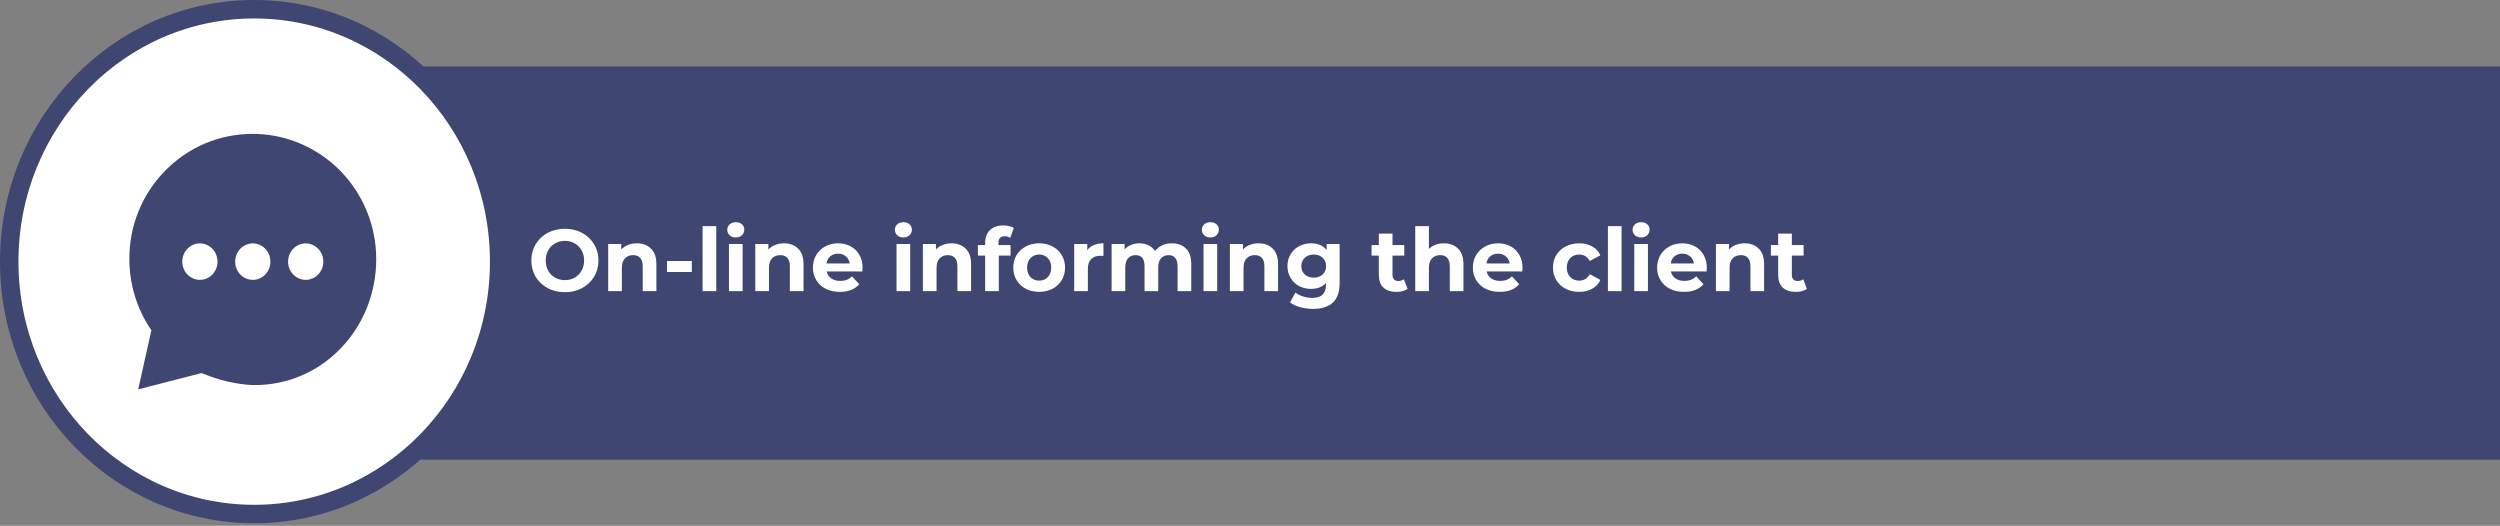 <svg width="542" height="114" viewBox="0 0 542 114" fill="none" xmlns="http://www.w3.org/2000/svg">
<rect x="0" y="0" width="542" height="114" fill="#808080" stroke="none"/>
<rect x="25.435" y="14.415" width="516.565" height="85.238" fill="#3E4671"/>
<path d="M108.217 56.721C108.217 86.997 84.385 111.442 55.108 111.442C25.831 111.442 2 86.997 2 56.721C2 26.445 25.831 2 55.108 2C84.385 2 108.217 26.445 108.217 56.721Z" fill="white" stroke="#3E4671" stroke-width="4"/>
<path d="M80.994 50.602C79.759 44.587 76.483 39.113 71.769 35.187C66.948 31.196 60.958 29.022 54.784 29.025C47.506 29.025 40.709 31.927 35.627 37.197C30.716 42.295 28.025 49.027 28.046 56.148C28.046 61.368 29.527 66.473 32.305 70.831L32.825 71.579L29.957 84.415L43.672 80.883C43.672 80.883 43.947 80.979 44.15 81.059C44.353 81.139 46.1 81.833 47.954 82.37C49.495 82.815 52.702 83.482 55.214 83.482C62.34 83.482 68.994 80.626 73.949 75.439C78.86 70.291 81.565 63.448 81.565 56.162C81.565 54.293 81.374 52.43 80.994 50.602V50.602ZM43.337 60.676C42.581 60.676 41.842 60.444 41.213 60.01C40.585 59.575 40.095 58.957 39.805 58.234C39.516 57.511 39.44 56.716 39.588 55.948C39.735 55.181 40.099 54.476 40.634 53.922C41.169 53.369 41.85 52.992 42.591 52.84C43.333 52.687 44.102 52.765 44.8 53.065C45.499 53.364 46.096 53.871 46.516 54.522C46.936 55.172 47.16 55.937 47.16 56.72C47.16 57.769 46.757 58.776 46.04 59.517C45.323 60.26 44.351 60.676 43.337 60.676ZM54.806 60.676C54.049 60.676 53.31 60.444 52.682 60.01C52.053 59.575 51.563 58.957 51.274 58.234C50.984 57.511 50.909 56.716 51.056 55.948C51.204 55.181 51.568 54.476 52.102 53.922C52.637 53.369 53.318 52.992 54.06 52.84C54.801 52.687 55.57 52.765 56.268 53.065C56.967 53.364 57.564 53.871 57.984 54.522C58.404 55.172 58.628 55.937 58.628 56.72C58.628 57.769 58.225 58.776 57.509 59.517C56.792 60.26 55.819 60.676 54.806 60.676V60.676ZM66.274 60.676C65.518 60.676 64.779 60.444 64.15 60.01C63.521 59.575 63.031 58.957 62.742 58.234C62.453 57.511 62.377 56.716 62.525 55.948C62.672 55.181 63.036 54.476 63.571 53.922C64.105 53.369 64.787 52.992 65.528 52.84C66.27 52.687 67.038 52.765 67.737 53.065C68.435 53.364 69.032 53.871 69.452 54.522C69.872 55.172 70.097 55.937 70.097 56.72C70.097 57.769 69.694 58.776 68.977 59.517C68.26 60.26 67.288 60.676 66.274 60.676Z" fill="#3E4671"/>
<path d="M122.474 63.352C121.093 63.352 119.846 63.054 118.731 62.459C117.629 61.864 116.761 61.047 116.128 60.008C115.507 58.957 115.197 57.779 115.197 56.474C115.197 55.169 115.507 53.998 116.128 52.959C116.761 51.908 117.629 51.084 118.731 50.489C119.846 49.894 121.093 49.596 122.474 49.596C123.855 49.596 125.096 49.894 126.198 50.489C127.3 51.084 128.168 51.908 128.801 52.959C129.434 53.998 129.751 55.169 129.751 56.474C129.751 57.779 129.434 58.957 128.801 60.008C128.168 61.047 127.3 61.864 126.198 62.459C125.096 63.054 123.855 63.352 122.474 63.352ZM122.474 60.73C123.259 60.73 123.969 60.553 124.602 60.198C125.235 59.831 125.729 59.324 126.084 58.678C126.451 58.032 126.635 57.297 126.635 56.474C126.635 55.651 126.451 54.916 126.084 54.27C125.729 53.624 125.235 53.124 124.602 52.769C123.969 52.402 123.259 52.218 122.474 52.218C121.689 52.218 120.979 52.402 120.346 52.769C119.713 53.124 119.212 53.624 118.845 54.27C118.49 54.916 118.313 55.651 118.313 56.474C118.313 57.297 118.49 58.032 118.845 58.678C119.212 59.324 119.713 59.831 120.346 60.198C120.979 60.553 121.689 60.73 122.474 60.73ZM138.068 52.75C139.335 52.75 140.355 53.13 141.127 53.89C141.913 54.65 142.305 55.777 142.305 57.272V63.124H139.341V57.728C139.341 56.917 139.164 56.316 138.809 55.923C138.455 55.518 137.942 55.315 137.27 55.315C136.523 55.315 135.928 55.549 135.484 56.018C135.041 56.474 134.819 57.158 134.819 58.07V63.124H131.855V52.902H134.686V54.099C135.079 53.668 135.567 53.339 136.149 53.111C136.732 52.87 137.372 52.75 138.068 52.75ZM144.612 56.588H149.989V58.963H144.612V56.588ZM152.321 49.026H155.285V63.124H152.321V49.026ZM158.036 52.902H161V63.124H158.036V52.902ZM159.518 51.477C158.973 51.477 158.53 51.319 158.188 51.002C157.846 50.685 157.675 50.293 157.675 49.824C157.675 49.355 157.846 48.963 158.188 48.646C158.53 48.329 158.973 48.171 159.518 48.171C160.063 48.171 160.506 48.323 160.848 48.627C161.19 48.931 161.361 49.311 161.361 49.767C161.361 50.261 161.19 50.673 160.848 51.002C160.506 51.319 160.063 51.477 159.518 51.477ZM169.964 52.75C171.23 52.75 172.25 53.13 173.023 53.89C173.808 54.65 174.201 55.777 174.201 57.272V63.124H171.237V57.728C171.237 56.917 171.059 56.316 170.705 55.923C170.35 55.518 169.837 55.315 169.166 55.315C168.418 55.315 167.823 55.549 167.38 56.018C166.936 56.474 166.715 57.158 166.715 58.07V63.124H163.751V52.902H166.582V54.099C166.974 53.668 167.462 53.339 168.045 53.111C168.627 52.87 169.267 52.75 169.964 52.75ZM187.012 58.051C187.012 58.089 186.993 58.355 186.955 58.849H179.222C179.361 59.482 179.69 59.983 180.21 60.35C180.729 60.717 181.375 60.901 182.148 60.901C182.68 60.901 183.148 60.825 183.554 60.673C183.972 60.508 184.358 60.255 184.713 59.913L186.29 61.623C185.327 62.725 183.921 63.276 182.072 63.276C180.919 63.276 179.899 63.054 179.013 62.611C178.126 62.155 177.442 61.528 176.961 60.73C176.479 59.932 176.239 59.026 176.239 58.013C176.239 57.012 176.473 56.113 176.942 55.315C177.423 54.504 178.075 53.877 178.899 53.434C179.735 52.978 180.666 52.75 181.692 52.75C182.692 52.75 183.598 52.965 184.409 53.396C185.219 53.827 185.853 54.447 186.309 55.258C186.777 56.056 187.012 56.987 187.012 58.051ZM181.711 54.992C181.039 54.992 180.476 55.182 180.02 55.562C179.564 55.942 179.285 56.461 179.184 57.12H184.219C184.117 56.474 183.839 55.961 183.383 55.581C182.927 55.188 182.369 54.992 181.711 54.992ZM194.366 52.902H197.33V63.124H194.366V52.902ZM195.848 51.477C195.303 51.477 194.86 51.319 194.518 51.002C194.176 50.685 194.005 50.293 194.005 49.824C194.005 49.355 194.176 48.963 194.518 48.646C194.86 48.329 195.303 48.171 195.848 48.171C196.393 48.171 196.836 48.323 197.178 48.627C197.52 48.931 197.691 49.311 197.691 49.767C197.691 50.261 197.52 50.673 197.178 51.002C196.836 51.319 196.393 51.477 195.848 51.477ZM206.294 52.75C207.56 52.75 208.58 53.13 209.353 53.89C210.138 54.65 210.531 55.777 210.531 57.272V63.124H207.567V57.728C207.567 56.917 207.389 56.316 207.035 55.923C206.68 55.518 206.167 55.315 205.496 55.315C204.748 55.315 204.153 55.549 203.71 56.018C203.266 56.474 203.045 57.158 203.045 58.07V63.124H200.081V52.902H202.912V54.099C203.304 53.668 203.792 53.339 204.375 53.111C204.957 52.87 205.597 52.75 206.294 52.75ZM216.466 53.13H219.088V55.41H216.542V63.124H213.578V55.41H212.001V53.13H213.578V52.674C213.578 51.509 213.92 50.584 214.604 49.9C215.301 49.216 216.276 48.874 217.53 48.874C217.974 48.874 218.392 48.925 218.784 49.026C219.19 49.115 219.525 49.248 219.791 49.425L219.012 51.572C218.67 51.331 218.271 51.211 217.815 51.211C216.916 51.211 216.466 51.705 216.466 52.693V53.13ZM225.299 63.276C224.223 63.276 223.254 63.054 222.392 62.611C221.544 62.155 220.879 61.528 220.397 60.73C219.916 59.932 219.675 59.026 219.675 58.013C219.675 57 219.916 56.094 220.397 55.296C220.879 54.498 221.544 53.877 222.392 53.434C223.254 52.978 224.223 52.75 225.299 52.75C226.376 52.75 227.339 52.978 228.187 53.434C229.036 53.877 229.701 54.498 230.182 55.296C230.664 56.094 230.904 57 230.904 58.013C230.904 59.026 230.664 59.932 230.182 60.73C229.701 61.528 229.036 62.155 228.187 62.611C227.339 63.054 226.376 63.276 225.299 63.276ZM225.299 60.844C226.059 60.844 226.68 60.591 227.161 60.084C227.655 59.565 227.902 58.874 227.902 58.013C227.902 57.152 227.655 56.468 227.161 55.961C226.68 55.442 226.059 55.182 225.299 55.182C224.539 55.182 223.912 55.442 223.418 55.961C222.924 56.468 222.677 57.152 222.677 58.013C222.677 58.874 222.924 59.565 223.418 60.084C223.912 60.591 224.539 60.844 225.299 60.844ZM235.716 54.251C236.071 53.757 236.546 53.383 237.141 53.13C237.749 52.877 238.446 52.75 239.231 52.75V55.486C238.902 55.461 238.68 55.448 238.566 55.448C237.718 55.448 237.053 55.689 236.571 56.17C236.09 56.639 235.849 57.348 235.849 58.298V63.124H232.885V52.902H235.716V54.251ZM254.085 52.75C255.364 52.75 256.378 53.13 257.125 53.89C257.885 54.637 258.265 55.765 258.265 57.272V63.124H255.301V57.728C255.301 56.917 255.13 56.316 254.788 55.923C254.459 55.518 253.984 55.315 253.363 55.315C252.666 55.315 252.115 55.543 251.71 55.999C251.305 56.442 251.102 57.107 251.102 57.994V63.124H248.138V57.728C248.138 56.119 247.492 55.315 246.2 55.315C245.516 55.315 244.971 55.543 244.566 55.999C244.161 56.442 243.958 57.107 243.958 57.994V63.124H240.994V52.902H243.825V54.08C244.205 53.649 244.667 53.32 245.212 53.092C245.769 52.864 246.377 52.75 247.036 52.75C247.758 52.75 248.41 52.896 248.993 53.187C249.576 53.466 250.044 53.877 250.399 54.422C250.817 53.89 251.343 53.478 251.976 53.187C252.622 52.896 253.325 52.75 254.085 52.75ZM260.922 52.902H263.886V63.124H260.922V52.902ZM262.404 51.477C261.859 51.477 261.416 51.319 261.074 51.002C260.732 50.685 260.561 50.293 260.561 49.824C260.561 49.355 260.732 48.963 261.074 48.646C261.416 48.329 261.859 48.171 262.404 48.171C262.948 48.171 263.392 48.323 263.734 48.627C264.076 48.931 264.247 49.311 264.247 49.767C264.247 50.261 264.076 50.673 263.734 51.002C263.392 51.319 262.948 51.477 262.404 51.477ZM272.849 52.75C274.116 52.75 275.136 53.13 275.908 53.89C276.694 54.65 277.086 55.777 277.086 57.272V63.124H274.122V57.728C274.122 56.917 273.945 56.316 273.59 55.923C273.236 55.518 272.723 55.315 272.051 55.315C271.304 55.315 270.709 55.549 270.265 56.018C269.822 56.474 269.6 57.158 269.6 58.07V63.124H266.636V52.902H269.467V54.099C269.86 53.668 270.348 53.339 270.93 53.111C271.513 52.87 272.153 52.75 272.849 52.75ZM290.429 52.902V61.414C290.429 63.289 289.942 64.682 288.966 65.594C287.991 66.506 286.566 66.962 284.691 66.962C283.703 66.962 282.766 66.842 281.879 66.601C280.993 66.36 280.258 66.012 279.675 65.556L280.853 63.428C281.284 63.783 281.829 64.061 282.487 64.264C283.146 64.479 283.805 64.587 284.463 64.587C285.489 64.587 286.243 64.353 286.724 63.884C287.218 63.428 287.465 62.731 287.465 61.794V61.357C286.693 62.206 285.616 62.63 284.235 62.63C283.298 62.63 282.437 62.427 281.651 62.022C280.879 61.604 280.264 61.021 279.808 60.274C279.352 59.527 279.124 58.665 279.124 57.69C279.124 56.715 279.352 55.853 279.808 55.106C280.264 54.359 280.879 53.782 281.651 53.377C282.437 52.959 283.298 52.75 284.235 52.75C285.717 52.75 286.845 53.238 287.617 54.213V52.902H290.429ZM284.824 60.198C285.61 60.198 286.249 59.97 286.743 59.514C287.25 59.045 287.503 58.437 287.503 57.69C287.503 56.943 287.25 56.341 286.743 55.885C286.249 55.416 285.61 55.182 284.824 55.182C284.039 55.182 283.393 55.416 282.886 55.885C282.38 56.341 282.126 56.943 282.126 57.69C282.126 58.437 282.38 59.045 282.886 59.514C283.393 59.97 284.039 60.198 284.824 60.198ZM305.162 62.63C304.871 62.845 304.51 63.01 304.079 63.124C303.661 63.225 303.218 63.276 302.749 63.276C301.533 63.276 300.589 62.966 299.918 62.345C299.259 61.724 298.93 60.812 298.93 59.609V55.41H297.353V53.13H298.93V50.641H301.894V53.13H304.44V55.41H301.894V59.571C301.894 60.002 302.002 60.337 302.217 60.578C302.445 60.806 302.762 60.92 303.167 60.92C303.636 60.92 304.035 60.793 304.364 60.54L305.162 62.63ZM313.039 52.75C314.306 52.75 315.325 53.13 316.098 53.89C316.883 54.65 317.276 55.777 317.276 57.272V63.124H314.312V57.728C314.312 56.917 314.135 56.316 313.78 55.923C313.425 55.518 312.912 55.315 312.241 55.315C311.494 55.315 310.898 55.549 310.455 56.018C310.012 56.474 309.79 57.158 309.79 58.07V63.124H306.826V49.026H309.79V53.966C310.183 53.573 310.658 53.276 311.215 53.073C311.772 52.858 312.38 52.75 313.039 52.75ZM330.087 58.051C330.087 58.089 330.068 58.355 330.03 58.849H322.297C322.436 59.482 322.766 59.983 323.285 60.35C323.804 60.717 324.45 60.901 325.223 60.901C325.755 60.901 326.224 60.825 326.629 60.673C327.047 60.508 327.433 60.255 327.788 59.913L329.365 61.623C328.402 62.725 326.996 63.276 325.147 63.276C323.994 63.276 322.975 63.054 322.088 62.611C321.201 62.155 320.517 61.528 320.036 60.73C319.555 59.932 319.314 59.026 319.314 58.013C319.314 57.012 319.548 56.113 320.017 55.315C320.498 54.504 321.151 53.877 321.974 53.434C322.81 52.978 323.741 52.75 324.767 52.75C325.768 52.75 326.673 52.965 327.484 53.396C328.295 53.827 328.928 54.447 329.384 55.258C329.853 56.056 330.087 56.987 330.087 58.051ZM324.786 54.992C324.115 54.992 323.551 55.182 323.095 55.562C322.639 55.942 322.36 56.461 322.259 57.12H327.294C327.193 56.474 326.914 55.961 326.458 55.581C326.002 55.188 325.445 54.992 324.786 54.992ZM342.381 63.276C341.292 63.276 340.31 63.054 339.436 62.611C338.575 62.155 337.897 61.528 337.403 60.73C336.922 59.932 336.681 59.026 336.681 58.013C336.681 57 336.922 56.094 337.403 55.296C337.897 54.498 338.575 53.877 339.436 53.434C340.31 52.978 341.292 52.75 342.381 52.75C343.458 52.75 344.395 52.978 345.193 53.434C346.004 53.877 346.593 54.517 346.96 55.353L344.661 56.588C344.129 55.651 343.363 55.182 342.362 55.182C341.589 55.182 340.95 55.435 340.443 55.942C339.936 56.449 339.683 57.139 339.683 58.013C339.683 58.887 339.936 59.577 340.443 60.084C340.95 60.591 341.589 60.844 342.362 60.844C343.375 60.844 344.142 60.375 344.661 59.438L346.96 60.692C346.593 61.503 346.004 62.136 345.193 62.592C344.395 63.048 343.458 63.276 342.381 63.276ZM348.592 49.026H351.556V63.124H348.592V49.026ZM354.307 52.902H357.271V63.124H354.307V52.902ZM355.789 51.477C355.245 51.477 354.801 51.319 354.459 51.002C354.117 50.685 353.946 50.293 353.946 49.824C353.946 49.355 354.117 48.963 354.459 48.646C354.801 48.329 355.245 48.171 355.789 48.171C356.334 48.171 356.777 48.323 357.119 48.627C357.461 48.931 357.632 49.311 357.632 49.767C357.632 50.261 357.461 50.673 357.119 51.002C356.777 51.319 356.334 51.477 355.789 51.477ZM370.035 58.051C370.035 58.089 370.016 58.355 369.978 58.849H362.245C362.385 59.482 362.714 59.983 363.233 60.35C363.753 60.717 364.399 60.901 365.171 60.901C365.703 60.901 366.172 60.825 366.577 60.673C366.995 60.508 367.382 60.255 367.736 59.913L369.313 61.623C368.351 62.725 366.945 63.276 365.095 63.276C363.943 63.276 362.923 63.054 362.036 62.611C361.15 62.155 360.466 61.528 359.984 60.73C359.503 59.932 359.262 59.026 359.262 58.013C359.262 57.012 359.497 56.113 359.965 55.315C360.447 54.504 361.099 53.877 361.922 53.434C362.758 52.978 363.689 52.75 364.715 52.75C365.716 52.75 366.622 52.965 367.432 53.396C368.243 53.827 368.876 54.447 369.332 55.258C369.801 56.056 370.035 56.987 370.035 58.051ZM364.734 54.992C364.063 54.992 363.499 55.182 363.043 55.562C362.587 55.942 362.309 56.461 362.207 57.12H367.242C367.141 56.474 366.862 55.961 366.406 55.581C365.95 55.188 365.393 54.992 364.734 54.992ZM378.222 52.75C379.488 52.75 380.508 53.13 381.281 53.89C382.066 54.65 382.459 55.777 382.459 57.272V63.124H379.495V57.728C379.495 56.917 379.317 56.316 378.963 55.923C378.608 55.518 378.095 55.315 377.424 55.315C376.676 55.315 376.081 55.549 375.638 56.018C375.194 56.474 374.973 57.158 374.973 58.07V63.124H372.009V52.902H374.84V54.099C375.232 53.668 375.72 53.339 376.303 53.111C376.885 52.87 377.525 52.75 378.222 52.75ZM391.738 62.63C391.447 62.845 391.086 63.01 390.655 63.124C390.237 63.225 389.794 63.276 389.325 63.276C388.109 63.276 387.166 62.966 386.494 62.345C385.836 61.724 385.506 60.812 385.506 59.609V55.41H383.929V53.13H385.506V50.641H388.47V53.13H391.016V55.41H388.47V59.571C388.47 60.002 388.578 60.337 388.793 60.578C389.021 60.806 389.338 60.92 389.743 60.92C390.212 60.92 390.611 60.793 390.94 60.54L391.738 62.63Z" fill="white"/>
</svg>
